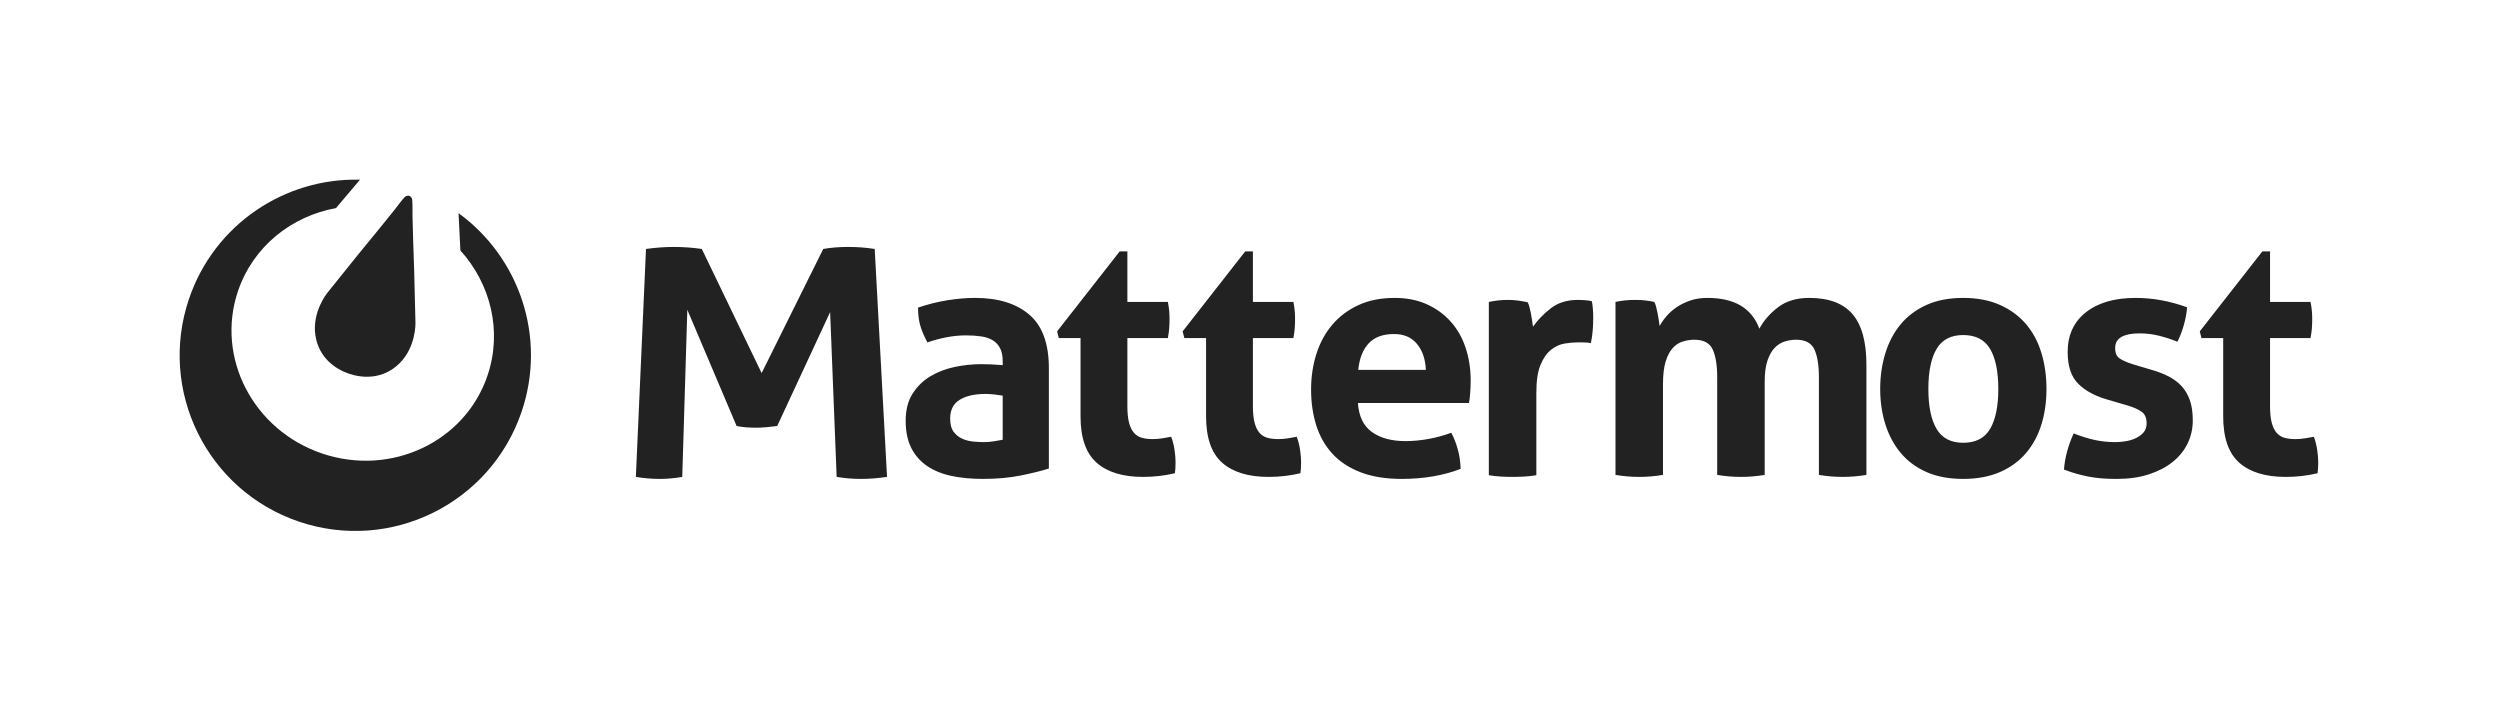 <svg fill="none" height="333" viewBox="0 0 1169 333" width="1169" xmlns="http://www.w3.org/2000/svg"><g clip-rule="evenodd" fill="#222" fill-rule="evenodd"><path d="m302.068 116.414c4.521-.629 8.87-.945 13.05-.945 4.407 0 8.758.316 13.052.945l27.965 58.043 28.812-58.043c3.504-.629 7.399-.945 11.694-.945 4.294 0 8.417.316 12.372.945l5.762 106.583c-4.292.631-8.361.944-12.202.944-3.844 0-7.627-.314-11.355-.944l-3.051-77.061-24.745 53.262c-1.583.21-3.22.395-4.916.551-1.695.158-3.388.235-5.083.235-1.47 0-2.937-.052-4.406-.156-1.468-.105-2.994-.316-4.577-.63l-23.049-54.365-2.372 78.165c-3.615.631-7.118.944-10.509.944-3.616 0-7.346-.314-11.185-.944zm737.502 41.662h-10.17l-.78-3.129 29.25-37.391h3.6v23.624h18.93c.32 1.565.52 2.973.63 4.224.1 1.253.16 2.555.16 3.912 0 1.46-.06 2.867-.16 4.224-.11 1.357-.31 2.869-.63 4.537h-18.93v31.76c0 3.232.27 5.839.79 7.822.52 1.98 1.27 3.545 2.26 4.694 1 1.147 2.22 1.929 3.68 2.346 1.46.418 3.18.627 5.16.627 1.57 0 3.1-.132 4.62-.392 1.51-.261 2.84-.495 3.99-.704.73 1.98 1.25 4.041 1.56 6.179.32 2.139.47 4.043.47 5.711 0 1.147-.02 2.111-.08 2.894-.05.781-.13 1.539-.23 2.268-4.8 1.148-9.75 1.72-14.86 1.72-9.49 0-16.74-2.216-21.75-6.646-5.01-4.434-7.51-11.657-7.51-21.67zm-54.113 28.787c-5.842-1.67-10.405-4.147-13.689-7.432-3.286-3.284-4.929-8.214-4.929-14.786 0-7.927 2.842-14.13 8.527-18.615 5.684-4.486 13.429-6.728 23.232-6.728 4.072 0 8.082.365 12.042 1.096 3.97.73 7.98 1.824 12.05 3.285-.21 2.711-.73 5.527-1.57 8.448-.83 2.919-1.82 5.475-2.97 7.667-2.5-1.044-5.26-1.957-8.29-2.74-3.02-.781-6.2-1.172-9.54-1.172-3.549 0-6.312.547-8.295 1.643-1.981 1.096-2.971 2.843-2.971 5.24 0 2.295.704 3.912 2.112 4.851 1.408.938 3.417 1.827 6.023 2.659l8.921 2.661c2.92.833 5.55 1.849 7.9 3.05 2.34 1.2 4.35 2.686 6.02 4.458s2.97 3.964 3.91 6.571c.94 2.608 1.41 5.788 1.41 9.542 0 3.861-.81 7.459-2.42 10.796-1.62 3.339-3.97 6.233-7.04 8.683-3.08 2.453-6.81 4.382-11.19 5.789-4.38 1.408-9.336 2.112-14.864 2.112-2.504 0-4.797-.078-6.882-.234-2.086-.158-4.094-.418-6.024-.782-1.929-.366-3.833-.808-5.711-1.33-1.877-.521-3.912-1.199-6.102-2.035.21-2.817.705-5.659 1.486-8.526.782-2.867 1.8-5.659 3.051-8.371 3.442 1.357 6.702 2.373 9.779 3.051 3.077.679 6.284 1.019 9.62 1.019 1.461 0 3.051-.132 4.771-.393 1.721-.261 3.312-.73 4.772-1.408 1.464-.678 2.684-1.565 3.674-2.659.99-1.095 1.49-2.529 1.49-4.304 0-2.501-.76-4.3-2.27-5.396-1.513-1.094-3.625-2.061-6.335-2.894zm-67.477 37.078c-6.571 0-12.282-1.07-17.131-3.208-4.85-2.137-8.866-5.11-12.048-8.918-3.181-3.806-5.579-8.265-7.195-13.376-1.617-5.111-2.426-10.637-2.426-16.583 0-5.945.808-11.526 2.426-16.74 1.616-5.214 4.014-9.726 7.195-13.532 3.182-3.808 7.198-6.804 12.048-8.997 4.849-2.19 10.56-3.285 17.131-3.285 6.57 0 12.306 1.096 17.208 3.285 4.901 2.193 8.969 5.188 12.204 8.997 3.233 3.806 5.631 8.318 7.197 13.532 1.564 5.214 2.346 10.795 2.346 16.74s-.782 11.472-2.346 16.583c-1.565 5.111-3.964 9.569-7.197 13.376-3.236 3.808-7.303 6.781-12.204 8.918-4.902 2.138-10.637 3.208-17.208 3.208zm0-16.897c5.841 0 10.039-2.163 12.593-6.493 2.556-4.328 3.834-10.56 3.834-18.695 0-8.136-1.278-14.367-3.834-18.695-2.554-4.33-6.752-6.493-12.593-6.493-5.737 0-9.882 2.164-12.437 6.493-2.557 4.328-3.835 10.56-3.835 18.695s1.279 14.367 3.835 18.695c2.555 4.33 6.701 6.493 12.437 6.493zm-162.58-65.865c1.459-.311 2.919-.547 4.379-.703 1.461-.158 3.077-.236 4.851-.236 1.772 0 3.337.078 4.692.236 1.356.156 2.764.392 4.224.703.313.521.601 1.279.861 2.27.26.99.496 2.034.704 3.128.209 1.096.39 2.164.546 3.207.159 1.043.288 1.93.392 2.659.833-1.562 1.93-3.128 3.287-4.693 1.354-1.563 2.971-2.97 4.848-4.223 1.877-1.252 3.989-2.27 6.337-3.051 2.346-.783 4.981-1.174 7.901-1.174 12.62 0 20.702 4.799 24.249 14.394 2.085-3.86 5.032-7.222 8.838-10.092 3.807-2.868 8.631-4.302 14.473-4.302 9.178 0 15.93 2.531 20.258 7.59 4.33 5.057 6.494 12.958 6.494 23.702v51.471c-3.754.626-7.459.937-11.107.937-3.651 0-7.354-.311-11.108-.937v-45.684c0-5.632-.705-9.959-2.114-12.983-1.407-3.025-4.248-4.538-8.525-4.538-1.775 0-3.52.261-5.24.781-1.723.521-3.287 1.485-4.694 2.894-1.408 1.408-2.555 3.391-3.443 5.947-.887 2.553-1.331 5.866-1.331 9.933v43.65c-3.754.626-7.458.937-11.107.937-3.65 0-7.354-.311-11.109-.937v-45.684c0-5.632-.703-9.959-2.112-12.983-1.408-3.025-4.249-4.538-8.526-4.538-1.771 0-3.546.261-5.319.781-1.772.521-3.363 1.538-4.772 3.051-1.408 1.511-2.53 3.623-3.362 6.337-.836 2.711-1.253 6.258-1.253 10.637v42.399c-3.755.626-7.456.937-11.107.937s-7.352-.311-11.107-.937v-80.886zm-59.226 0c1.564-.311 3.05-.547 4.458-.703 1.41-.158 2.946-.236 4.616-.236 1.565 0 3.104.106 4.615.313 1.513.209 3 .47 4.458.784.314.522.602 1.277.861 2.268.261.991.496 2.034.705 3.13s.39 2.188.547 3.285c.157 1.096.286 2.005.392 2.739 2.294-3.234 5.112-6.129 8.447-8.683 3.338-2.556 7.511-3.835 12.516-3.835 1.044 0 2.244.052 3.598.158 1.356.104 2.346.26 2.973.47.209 1.041.365 2.241.469 3.597.107 1.356.158 2.764.158 4.225 0 1.773-.08 3.702-.235 5.788-.158 2.086-.445 4.067-.862 5.945-1.147-.21-2.424-.313-3.831-.313-1.408 0-2.27 0-2.581 0-1.774 0-3.755.183-5.947.547-2.189.366-4.275 1.33-6.257 2.896-1.983 1.564-3.624 3.911-4.928 7.04-1.303 3.127-1.957 7.508-1.957 13.142v38.486c-1.876.311-3.753.52-5.631.624-1.876.105-3.701.156-5.474.156-1.775 0-3.573-.051-5.398-.156-1.825-.104-3.728-.313-5.709-.624v-81.043zm-61.209 47.248c.418 6.258 2.608 10.795 6.572 13.611 3.963 2.817 9.178 4.224 15.646 4.224 3.545 0 7.168-.341 10.872-1.019 3.703-.677 7.223-1.642 10.561-2.892 1.147 2.086 2.138 4.588 2.973 7.509.834 2.919 1.302 6.05 1.408 9.386-8.136 3.129-17.315 4.694-27.537 4.694-7.508 0-13.947-1.043-19.321-3.13-5.37-2.085-9.751-4.981-13.14-8.682-3.39-3.702-5.894-8.109-7.51-13.221-1.617-5.11-2.423-10.689-2.423-16.737 0-5.946.833-11.526 2.502-16.741 1.667-5.217 4.145-9.752 7.432-13.61 3.285-3.861 7.352-6.911 12.203-9.153 4.849-2.242 10.508-3.364 16.974-3.364 5.632 0 10.639.99 15.018 2.973 4.381 1.981 8.109 4.694 11.186 8.137 3.077 3.439 5.399 7.535 6.964 12.28 1.564 4.745 2.346 9.832 2.346 15.253 0 1.982-.078 3.939-.235 5.868-.156 1.928-.341 3.468-.547 4.615h-51.944zm31.76-15.487c-.208-5.009-1.591-9.049-4.146-12.126s-6.127-4.617-10.716-4.617c-5.215 0-9.178 1.461-11.89 4.381-2.711 2.921-4.327 7.041-4.848 12.362zm-102.767-14.864h-10.168l-.784-3.129 29.256-37.391h3.598v23.624h18.931c.311 1.565.521 2.973.626 4.224.102 1.253.155 2.555.155 3.912 0 1.46-.053 2.867-.155 4.224-.105 1.357-.315 2.869-.626 4.537h-18.931v31.76c0 3.232.263 5.839.783 7.822.522 1.98 1.278 3.545 2.268 4.694.992 1.147 2.216 1.929 3.677 2.346 1.46.418 3.183.627 5.163.627 1.565 0 3.102-.132 4.616-.392 1.512-.261 2.842-.495 3.989-.704.731 1.98 1.251 4.041 1.564 6.179.315 2.139.47 4.043.47 5.711 0 1.147-.026 2.111-.078 2.894-.051.781-.13 1.539-.234 2.268-4.798 1.148-9.75 1.72-14.863 1.72-9.49 0-16.74-2.216-21.746-6.646-5.006-4.434-7.51-11.657-7.51-21.67v-36.61zm-58.696 0h-10.17l-.784-3.129 29.257-37.391h3.598v23.624h18.93c.311 1.565.521 2.973.627 4.224.102 1.253.155 2.555.155 3.912 0 1.46-.052 2.867-.155 4.224-.106 1.357-.316 2.869-.627 4.537h-18.93v31.76c0 3.232.262 5.839.784 7.822.519 1.98 1.277 3.545 2.267 4.694.992 1.147 2.217 1.929 3.677 2.346 1.46.418 3.183.627 5.162.627 1.565 0 3.102-.132 4.616-.392 1.512-.261 2.842-.495 3.989-.704.732 1.98 1.251 4.041 1.565 6.179.313 2.139.469 4.043.469 5.711 0 1.147-.026 2.111-.078 2.894-.051.781-.129 1.539-.234 2.268-4.798 1.148-9.75 1.72-14.862 1.72-9.492 0-16.742-2.216-21.747-6.646-5.007-4.434-7.509-11.657-7.509-21.67zm-36.4 26.91c-1.253-.209-2.607-.393-4.07-.548-1.46-.156-2.761-.234-3.91-.234-5.111 0-9.153.911-12.126 2.738-2.973 1.825-4.458 4.772-4.458 8.839 0 2.713.574 4.797 1.721 6.258 1.147 1.46 2.53 2.528 4.145 3.205 1.617.679 3.337 1.096 5.162 1.253 1.827.155 3.417.236 4.771.236 1.566 0 3.131-.132 4.694-.393 1.566-.261 2.921-.494 4.07-.704v-20.65zm0-16.115c0-2.501-.417-4.536-1.253-6.102-.833-1.562-1.981-2.79-3.441-3.674-1.46-.888-3.26-1.489-5.397-1.8-2.138-.313-4.512-.469-7.119-.469-5.632 0-11.629 1.095-17.991 3.285-1.461-2.712-2.555-5.268-3.285-7.666s-1.096-5.266-1.096-8.605c4.59-1.564 9.178-2.711 13.767-3.441 4.588-.73 8.867-1.096 12.828-1.096 10.848 0 19.322 2.607 25.424 7.823 6.101 5.215 9.152 13.557 9.152 25.031v46.934c-3.651 1.147-8.084 2.242-13.299 3.285-5.214 1.044-11.107 1.565-17.678 1.565-5.319 0-10.196-.469-14.629-1.408-4.432-.938-8.24-2.504-11.418-4.694-3.183-2.188-5.633-5.005-7.355-8.447-1.72-3.443-2.58-7.666-2.58-12.673 0-5.005 1.069-9.203 3.207-12.593 2.137-3.389 4.903-6.102 8.29-8.135 3.391-2.035 7.171-3.494 11.345-4.381 4.172-.887 8.342-1.33 12.514-1.33 3.026 0 6.362.157 10.014.469z"/><path d="m214.41 99.678.865 17.435c14.135 15.615 19.713 37.729 12.678 58.513-10.503 31.025-45.135 47.335-77.354 36.428s-49.823-44.9-39.32-75.925c7.059-20.854 25.019-35.058 45.82-38.82l11.238-13.279c-35.063-.949-68.143 20.815-79.979 55.778-14.542 42.958 8.493 89.572 51.451 104.114 42.958 14.542 89.572-8.493 104.114-51.451 11.817-34.907-1.178-72.227-29.513-92.793z"/><path d="m194.273 151.123-.595-24.373-.477-14.025-.323-12.15s.067-5.859-.137-7.236c-.043-.29-.134-.526-.243-.731-.013-.029-.026-.058-.041-.086-.015-.026-.031-.051-.047-.075-.225-.387-.578-.701-1.035-.856-.468-.158-.951-.119-1.371.062-.009.003-.017.006-.026.01-.05.022-.098.048-.146.074-.199.097-.402.222-.6.415-.999.969-4.504 5.665-4.504 5.665l-7.637 9.455-8.898 10.851-15.278 19s-7.011 8.75-5.462 19.52 9.556 16.017 15.768 18.12 15.76 2.799 23.533-4.816c7.774-7.615 7.519-18.824 7.519-18.824z"/></g></svg>